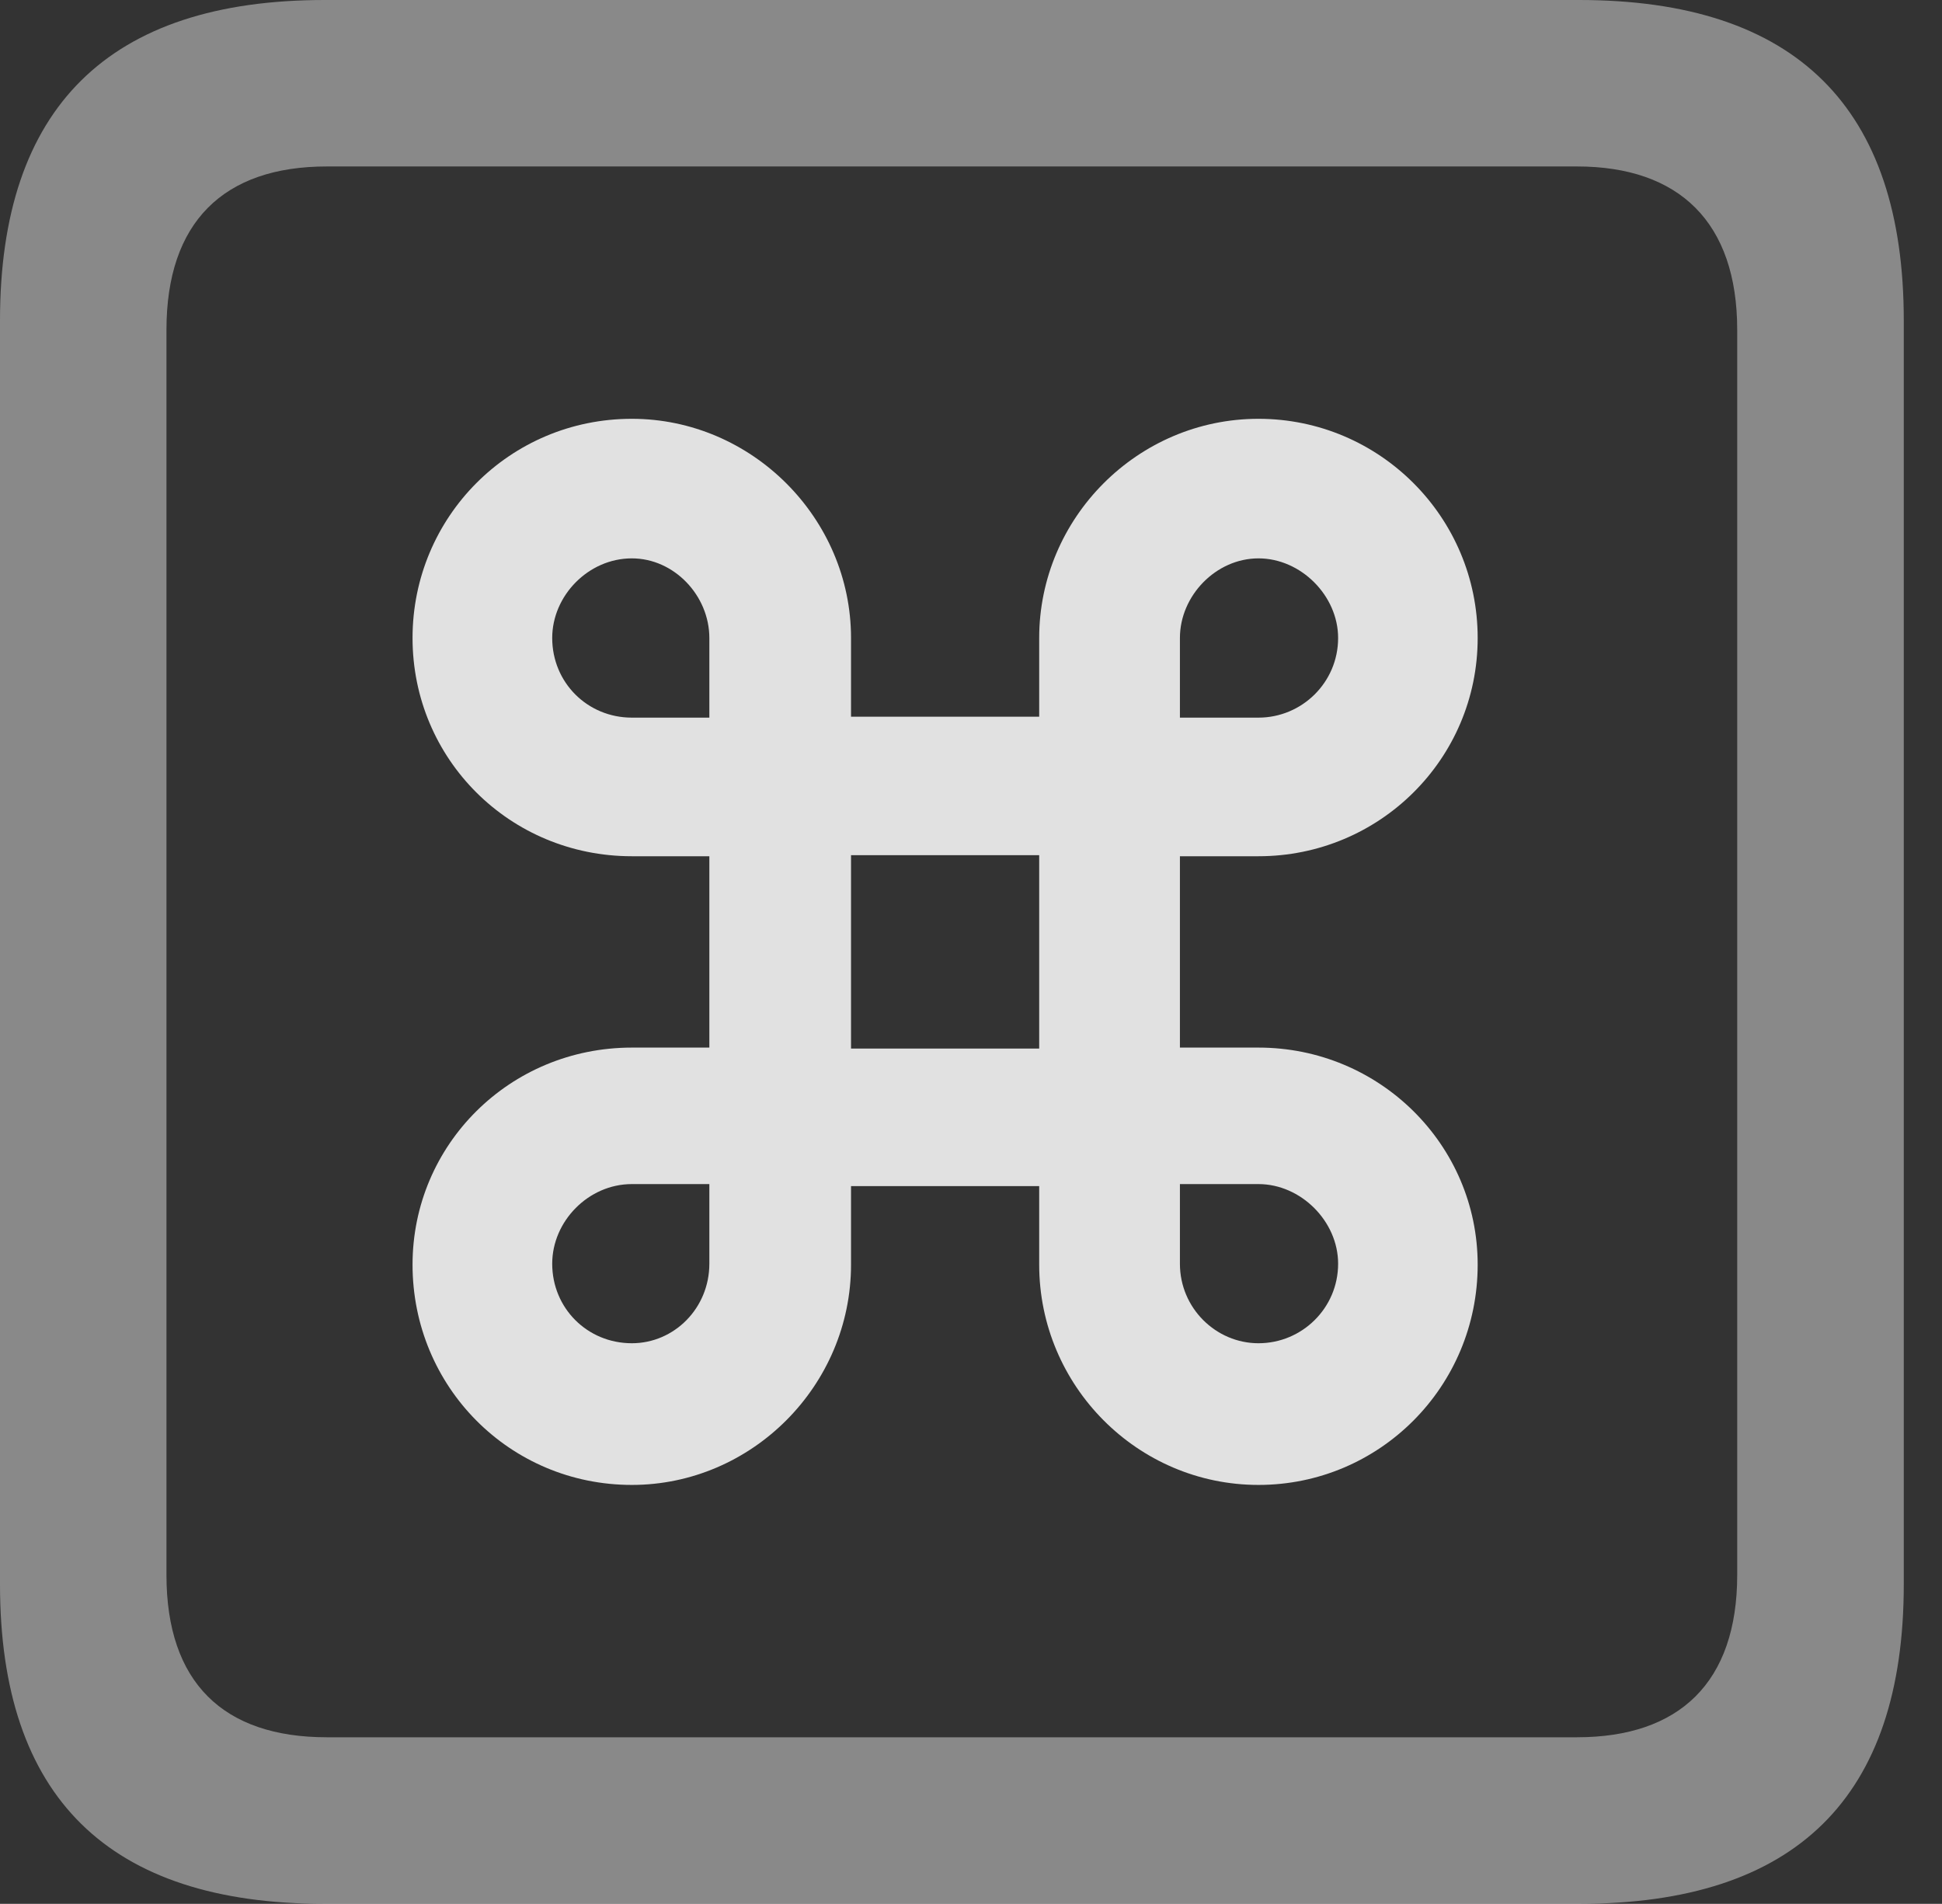 <?xml version="1.0" encoding="UTF-8"?>
<!--Generator: Apple Native CoreSVG 326-->
<!DOCTYPE svg
PUBLIC "-//W3C//DTD SVG 1.1//EN"
       "http://www.w3.org/Graphics/SVG/1.1/DTD/svg11.dtd">
<svg version="1.1" xmlns="http://www.w3.org/2000/svg" xmlns:xlink="http://www.w3.org/1999/xlink" viewBox="0 0 18.34 17.979">
 <rect x="0" y="0" width="18.34" height="17.979" fill="#333333" stroke="none"/>
 <g>
  <rect height="17.979" opacity="0" width="18.34" x="0" y="0"/>
  <path d="M3.066 17.979L14.912 17.979C16.963 17.979 17.979 16.973 17.979 14.961L17.979 3.027C17.979 1.016 16.963 0 14.912 0L3.066 0C1.025 0 0 1.016 0 3.027L0 14.961C0 16.973 1.025 17.979 3.066 17.979ZM3.086 16.406C2.109 16.406 1.572 15.889 1.572 14.873L1.572 3.115C1.572 2.1 2.109 1.572 3.086 1.572L14.893 1.572C15.859 1.572 16.406 2.1 16.406 3.115L16.406 14.873C16.406 15.889 15.859 16.406 14.893 16.406Z" fill="white" fill-opacity="0.425"/>
  <path d="M6.699 8.086L6.699 9.893L5.967 9.893C4.814 9.893 3.896 10.81 3.896 11.943C3.896 13.096 4.814 14.023 5.967 14.023C7.1 14.023 8.037 13.086 8.037 11.943L8.037 11.201L9.814 11.201L9.814 11.943C9.814 13.086 10.742 14.023 11.885 14.023C13.027 14.023 13.955 13.096 13.955 11.943C13.955 10.81 13.027 9.893 11.885 9.893L11.143 9.893L11.143 8.086L11.885 8.086C13.027 8.086 13.955 7.168 13.955 6.025C13.955 4.883 13.027 3.955 11.885 3.955C10.742 3.955 9.814 4.893 9.814 6.025L9.814 6.768L8.037 6.768L8.037 6.025C8.037 4.893 7.1 3.955 5.967 3.955C4.814 3.955 3.896 4.883 3.896 6.025C3.896 7.168 4.814 8.086 5.967 8.086ZM8.037 9.902L8.037 8.076L9.814 8.076L9.814 9.902ZM5.967 6.777C5.547 6.777 5.215 6.445 5.215 6.025C5.215 5.625 5.557 5.273 5.967 5.273C6.367 5.273 6.699 5.625 6.699 6.025L6.699 6.777ZM11.885 6.777L11.143 6.777L11.143 6.025C11.143 5.625 11.484 5.273 11.885 5.273C12.285 5.273 12.637 5.625 12.637 6.025C12.637 6.445 12.295 6.777 11.885 6.777ZM5.967 11.182L6.699 11.182L6.699 11.934C6.699 12.354 6.367 12.685 5.967 12.685C5.547 12.685 5.215 12.354 5.215 11.934C5.215 11.533 5.557 11.182 5.967 11.182ZM11.885 11.182C12.285 11.182 12.637 11.533 12.637 11.934C12.637 12.354 12.295 12.685 11.885 12.685C11.484 12.685 11.143 12.354 11.143 11.934L11.143 11.182Z" fill="white" fill-opacity="0.85"/>
 </g>
</svg>
